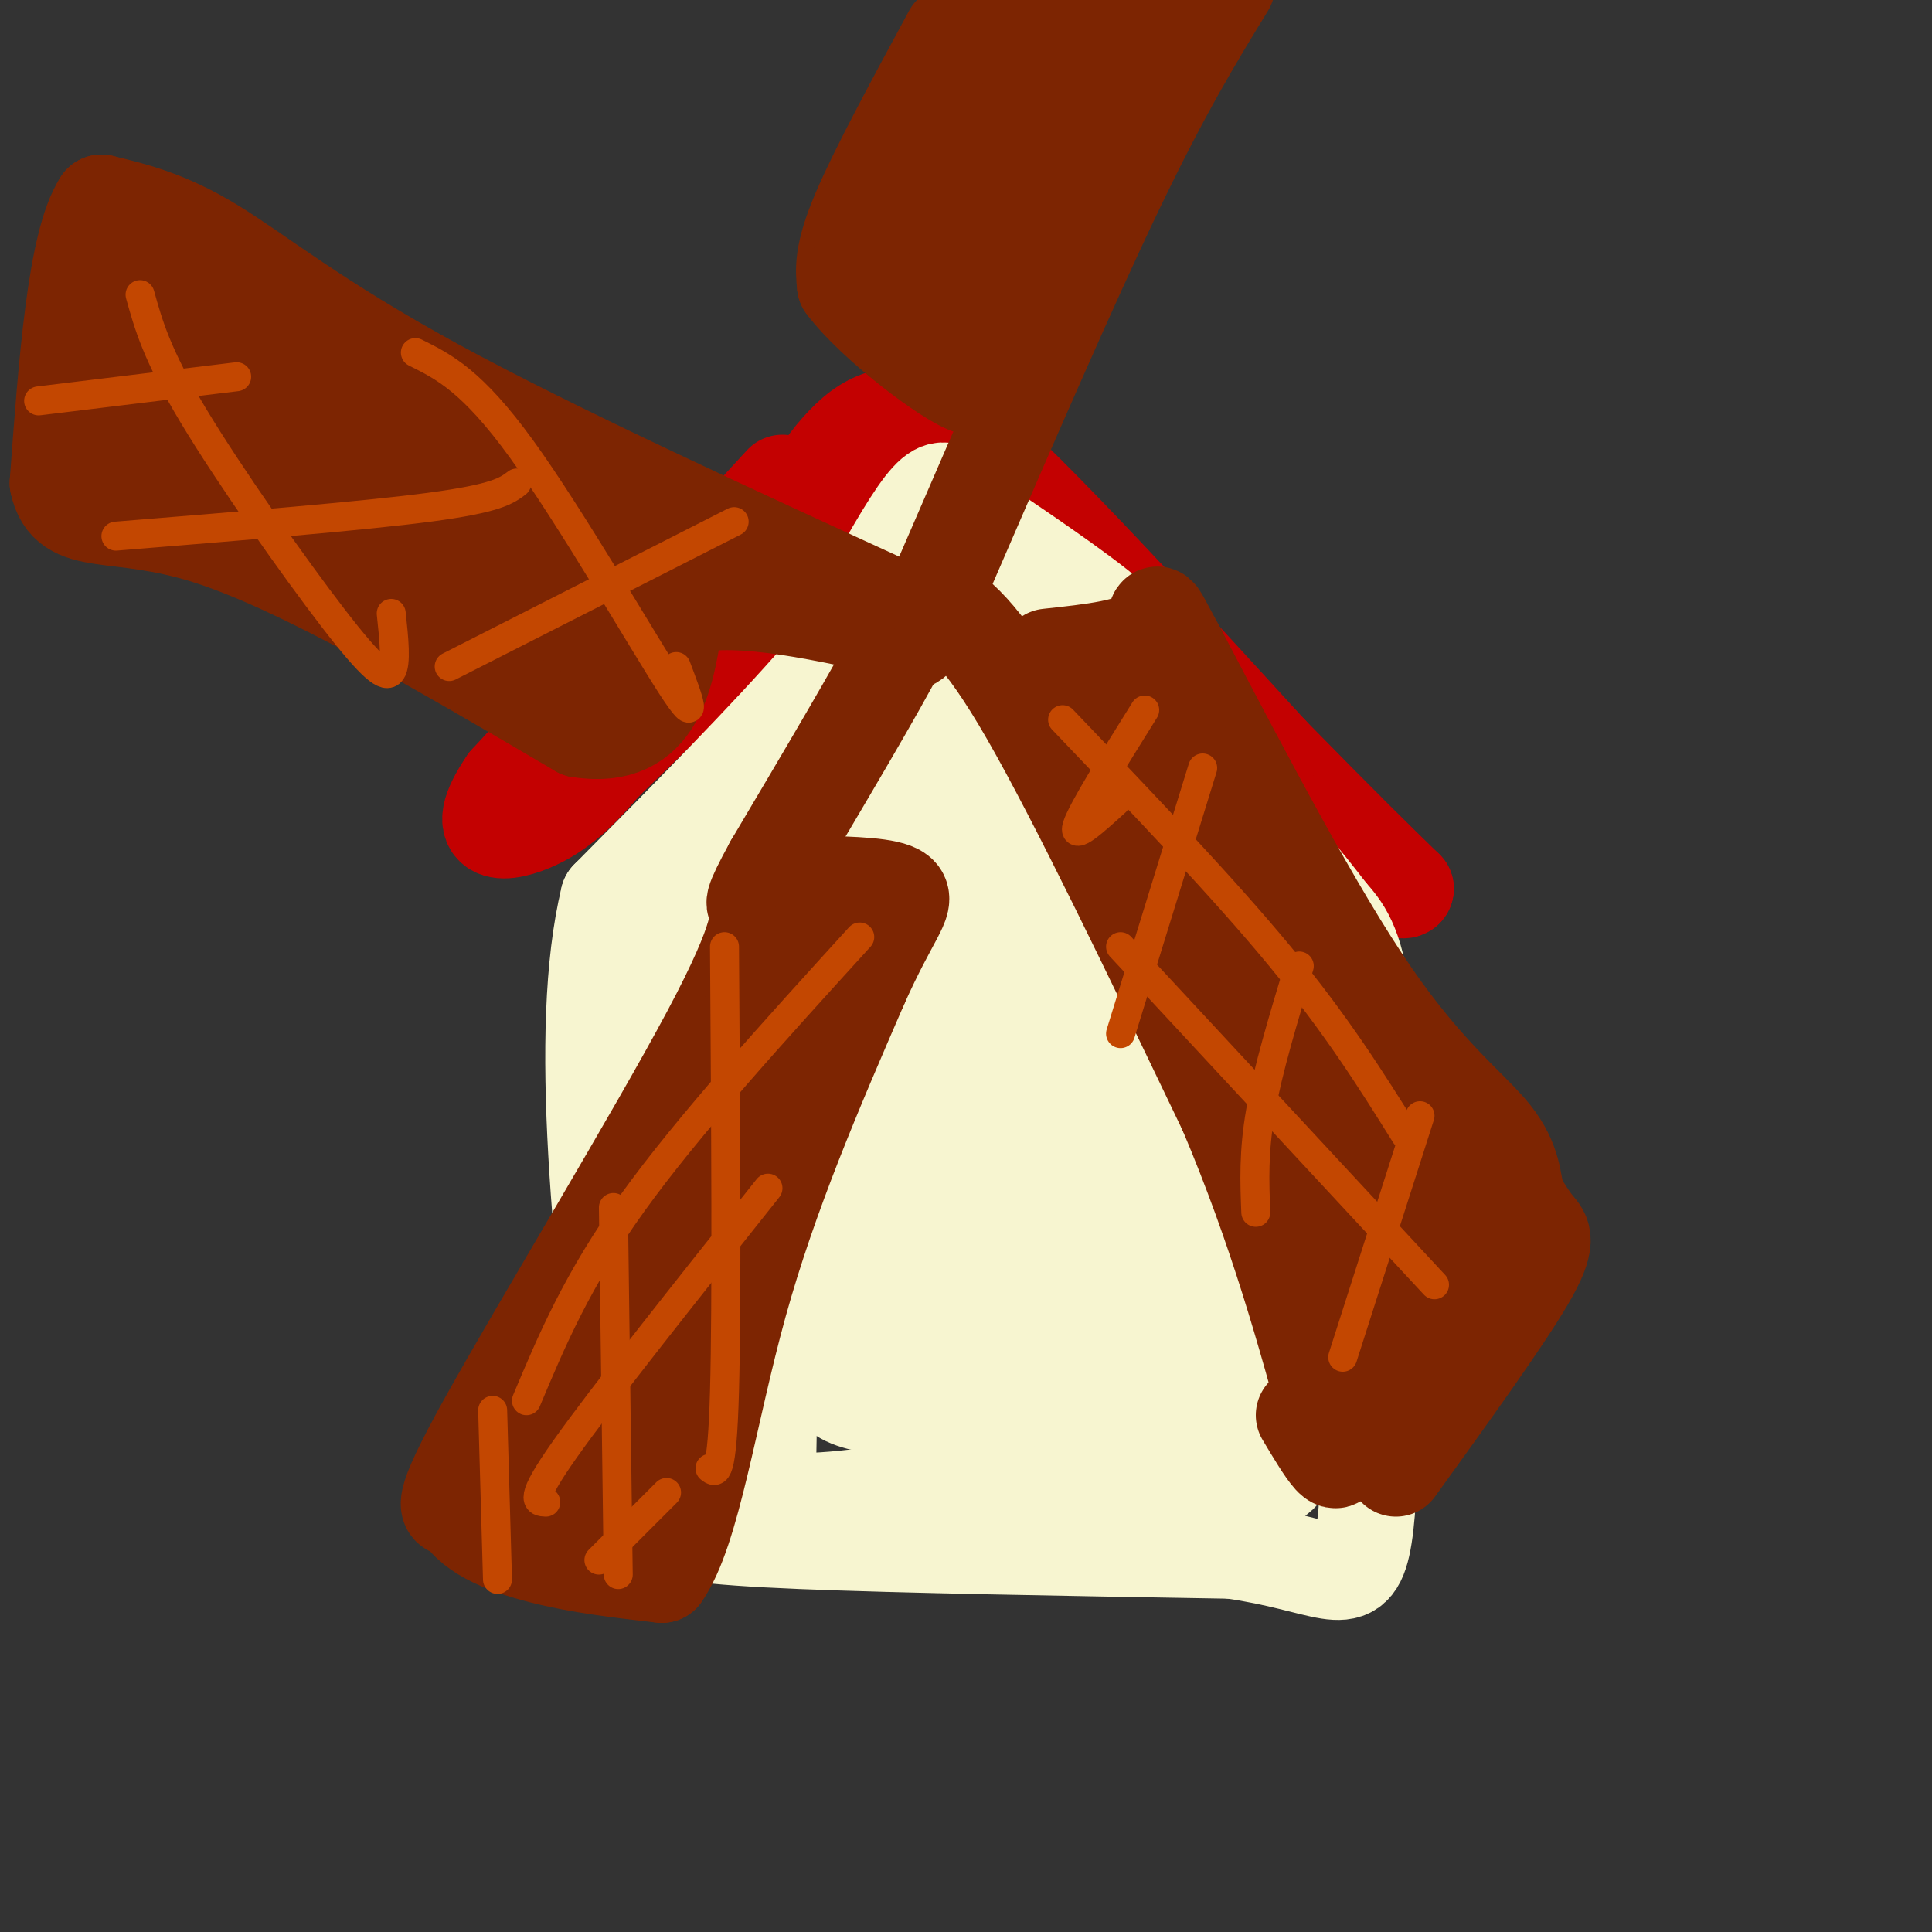 <svg viewBox='0 0 400 400' version='1.1' xmlns='http://www.w3.org/2000/svg' xmlns:xlink='http://www.w3.org/1999/xlink'><rect x="0" y="0" width="400" height="400" fill="#333333" stroke="none"/><g fill='none' stroke='#C30101' stroke-width='20' stroke-linecap='round' stroke-linejoin='round'><path d='M162,100c0.000,0.000 -57.000,62.000 -57,62'/><path d='M105,162c-8.156,11.956 -0.044,10.844 6,8c6.044,-2.844 10.022,-7.422 14,-12'/><path d='M125,158c13.333,-12.833 39.667,-38.917 66,-65'/><path d='M191,93c7.644,-10.644 -6.244,-4.756 -14,0c-7.756,4.756 -9.378,8.378 -11,12'/><path d='M166,105c0.156,-1.600 6.044,-11.600 12,-16c5.956,-4.400 11.978,-3.200 18,-2'/><path d='M196,87c14.167,11.167 40.583,40.083 67,69'/><path d='M263,156c15.833,16.167 21.917,22.083 28,28'/><path d='M291,184c-0.311,2.000 -15.089,-7.000 -27,-17c-11.911,-10.000 -20.956,-21.000 -30,-32'/><path d='M234,135c-10.833,-12.000 -22.917,-26.000 -35,-40'/></g>
<g fill='none' stroke='#F7F5D0' stroke-width='20' stroke-linecap='round' stroke-linejoin='round'><path d='M191,111c-5.083,8.250 -10.167,16.500 -21,29c-10.833,12.500 -27.417,29.250 -44,46'/><path d='M126,186c-6.667,27.500 -1.333,73.250 4,119'/><path d='M130,305c0.526,20.158 -0.158,11.053 0,8c0.158,-3.053 1.158,-0.053 5,2c3.842,2.053 10.526,3.158 31,4c20.474,0.842 54.737,1.421 89,2'/><path d='M255,321c19.800,2.800 24.800,8.800 27,-1c2.200,-9.800 1.600,-35.400 1,-61'/><path d='M283,259c0.244,-20.244 0.356,-40.356 -1,-52c-1.356,-11.644 -4.178,-14.822 -7,-18'/><path d='M275,189c-8.881,-11.821 -27.583,-32.375 -35,-43c-7.417,-10.625 -3.548,-11.321 -8,-16c-4.452,-4.679 -17.226,-13.339 -30,-22'/><path d='M202,108c-6.044,-6.444 -6.156,-11.556 -15,3c-8.844,14.556 -26.422,48.778 -44,83'/><path d='M143,194c-9.155,20.024 -10.042,28.583 -10,20c0.042,-8.583 1.012,-34.310 2,-33c0.988,1.310 1.994,29.655 3,58'/><path d='M138,239c-1.400,23.467 -6.400,53.133 5,65c11.400,11.867 39.200,5.933 67,0'/><path d='M210,304c21.711,1.333 42.489,4.667 51,3c8.511,-1.667 4.756,-8.333 1,-15'/><path d='M262,292c0.556,-25.444 1.444,-81.556 2,-93c0.556,-11.444 0.778,21.778 1,55'/><path d='M265,254c-0.467,23.089 -2.133,53.311 -2,53c0.133,-0.311 2.067,-31.156 4,-62'/></g>
<g fill='none' stroke='#F7F5D0' stroke-width='28' stroke-linecap='round' stroke-linejoin='round'><path d='M155,302c0.400,-25.156 0.800,-50.311 7,-77c6.200,-26.689 18.200,-54.911 25,-69c6.800,-14.089 8.400,-14.044 10,-14'/><path d='M197,142c2.884,-4.402 5.093,-8.407 7,-10c1.907,-1.593 3.514,-0.775 8,-1c4.486,-0.225 11.853,-1.493 17,14c5.147,15.493 8.073,47.746 11,80'/><path d='M240,225c3.303,16.561 6.061,17.965 7,26c0.939,8.035 0.061,22.702 0,30c-0.061,7.298 0.697,7.228 -10,7c-10.697,-0.228 -32.848,-0.614 -55,-1'/><path d='M182,287c-9.564,-1.353 -5.975,-4.237 -7,-6c-1.025,-1.763 -6.663,-2.405 -8,-26c-1.337,-23.595 1.628,-70.143 -1,-80c-2.628,-9.857 -10.849,16.976 -15,36c-4.151,19.024 -4.233,30.237 -3,38c1.233,7.763 3.781,12.075 9,16c5.219,3.925 13.110,7.462 21,11'/><path d='M178,276c6.660,1.996 12.809,1.487 17,2c4.191,0.513 6.423,2.050 11,-4c4.577,-6.050 11.498,-19.686 15,-26c3.502,-6.314 3.584,-5.306 4,-14c0.416,-8.694 1.166,-27.092 1,-38c-0.166,-10.908 -1.247,-14.327 -3,-18c-1.753,-3.673 -4.176,-7.598 -7,-9c-2.824,-1.402 -6.047,-0.279 -11,3c-4.953,3.279 -11.637,8.716 -17,17c-5.363,8.284 -9.407,19.416 -10,31c-0.593,11.584 2.263,23.619 4,30c1.737,6.381 2.353,7.109 6,8c3.647,0.891 10.323,1.946 17,3'/><path d='M205,261c6.361,-0.678 13.764,-3.874 19,-9c5.236,-5.126 8.304,-12.182 11,-20c2.696,-7.818 5.020,-16.397 5,-26c-0.020,-9.603 -2.383,-20.231 -4,-25c-1.617,-4.769 -2.487,-3.678 -4,-4c-1.513,-0.322 -3.670,-2.055 -10,2c-6.330,4.055 -16.833,13.898 -22,21c-5.167,7.102 -4.998,11.463 -5,19c-0.002,7.537 -0.177,18.250 0,24c0.177,5.750 0.705,6.537 4,8c3.295,1.463 9.358,3.602 13,5c3.642,1.398 4.863,2.055 8,0c3.137,-2.055 8.191,-6.823 11,-9c2.809,-2.177 3.374,-1.765 4,-8c0.626,-6.235 1.313,-19.118 2,-32'/><path d='M237,207c-2.531,-12.323 -9.857,-27.130 -15,-36c-5.143,-8.870 -8.102,-11.803 -13,-11c-4.898,0.803 -11.735,5.343 -15,7c-3.265,1.657 -2.956,0.431 -4,8c-1.044,7.569 -3.439,23.931 -1,37c2.439,13.069 9.713,22.843 17,28c7.287,5.157 14.588,5.697 19,4c4.412,-1.697 5.935,-5.630 8,-11c2.065,-5.370 4.671,-12.177 6,-21c1.329,-8.823 1.380,-19.664 0,-26c-1.380,-6.336 -4.190,-8.168 -7,-10'/><path d='M232,176c-4.733,-6.089 -13.067,-16.311 -11,-15c2.067,1.311 14.533,14.156 27,27'/><path d='M248,188c-2.753,9.990 -23.135,21.466 -34,30c-10.865,8.534 -12.213,14.128 -14,19c-1.787,4.872 -4.015,9.024 1,20c5.015,10.976 17.272,28.777 24,33c6.728,4.223 7.927,-5.132 9,-17c1.073,-11.868 2.021,-26.248 1,-27c-1.021,-0.752 -4.010,12.124 -7,25'/><path d='M228,271c-1.167,5.667 -0.583,7.333 0,9'/></g>
<g fill='none' stroke='#7D2502' stroke-width='20' stroke-linecap='round' stroke-linejoin='round'><path d='M190,128c-37.622,-17.244 -75.244,-34.489 -100,-48c-24.756,-13.511 -36.644,-23.289 -46,-29c-9.356,-5.711 -16.178,-7.356 -23,-9'/><path d='M21,42c-5.333,8.167 -7.167,33.083 -9,58'/><path d='M12,100c2.067,9.689 11.733,4.911 31,11c19.267,6.089 48.133,23.044 77,40'/><path d='M120,151c16.167,2.500 18.083,-11.250 20,-25'/><path d='M140,126c10.833,-3.500 27.917,0.250 45,4'/><path d='M185,130c7.667,1.333 4.333,2.667 1,4'/><path d='M186,134c-4.167,8.167 -15.083,26.583 -26,45'/><path d='M160,179c-4.833,8.833 -3.917,8.417 -3,8'/><path d='M157,187c-0.060,2.798 1.292,5.792 -10,27c-11.292,21.208 -35.226,60.631 -46,80c-10.774,19.369 -8.387,18.685 -6,18'/><path d='M95,312c1.733,4.844 9.067,7.956 17,10c7.933,2.044 16.467,3.022 25,4'/><path d='M137,326c6.333,-8.889 9.667,-33.111 16,-56c6.333,-22.889 15.667,-44.444 25,-66'/><path d='M178,204c6.422,-14.400 9.978,-17.400 8,-19c-1.978,-1.600 -9.489,-1.800 -17,-2'/><path d='M193,124c4.917,3.167 9.833,6.333 20,24c10.167,17.667 25.583,49.833 41,82'/><path d='M254,230c10.500,24.833 16.250,45.917 22,67'/><path d='M276,297c2.667,10.500 -1.667,3.250 -6,-4'/><path d='M289,304c11.089,-15.378 22.178,-30.756 27,-39c4.822,-8.244 3.378,-9.356 2,-11c-1.378,-1.644 -2.689,-3.822 -4,-6'/><path d='M314,248c-0.738,-2.988 -0.583,-7.458 -5,-13c-4.417,-5.542 -13.405,-12.155 -25,-29c-11.595,-16.845 -25.798,-43.923 -40,-71'/><path d='M244,135c-6.622,-12.156 -3.178,-7.044 -6,-4c-2.822,3.044 -11.911,4.022 -21,5'/><path d='M195,120c13.083,-30.250 26.167,-60.500 36,-81c9.833,-20.500 16.417,-31.250 23,-42'/><path d='M197,7c-7.667,14.167 -15.333,28.333 -19,37c-3.667,8.667 -3.333,11.833 -3,15'/><path d='M175,59c5.800,7.844 21.800,19.956 26,21c4.200,1.044 -3.400,-8.978 -11,-19'/><path d='M190,61c-3.381,-5.452 -6.333,-9.583 -6,-15c0.333,-5.417 3.952,-12.119 10,-21c6.048,-8.881 14.524,-19.940 23,-31'/><path d='M222,4c-8.202,15.131 -16.405,30.262 -21,42c-4.595,11.738 -5.583,20.083 -2,19c3.583,-1.083 11.738,-11.595 19,-23c7.262,-11.405 13.631,-23.702 20,-36'/><path d='M238,6c4.044,-6.311 4.156,-4.089 2,-2c-2.156,2.089 -6.578,4.044 -11,6'/><path d='M30,61c-1.417,11.583 -2.833,23.167 -2,29c0.833,5.833 3.917,5.917 7,6'/><path d='M35,96c7.756,2.400 23.644,5.400 39,11c15.356,5.600 30.178,13.800 45,22'/><path d='M119,129c7.339,4.140 3.188,3.491 3,1c-0.188,-2.491 3.589,-6.822 9,-10c5.411,-3.178 12.457,-5.202 4,-12c-8.457,-6.798 -32.416,-18.371 -46,-24c-13.584,-5.629 -16.792,-5.315 -20,-5'/><path d='M69,79c-9.338,-4.566 -22.685,-13.480 -29,-16c-6.315,-2.520 -5.600,1.356 -5,6c0.600,4.644 1.085,10.058 3,14c1.915,3.942 5.262,6.412 12,9c6.738,2.588 16.869,5.294 27,8'/><path d='M77,100c11.619,2.476 27.167,4.667 37,8c9.833,3.333 13.952,7.810 13,9c-0.952,1.190 -6.976,-0.905 -13,-3'/><path d='M114,114c-13.612,-6.126 -41.144,-19.941 -51,-27c-9.856,-7.059 -2.038,-7.362 -6,-8c-3.962,-0.638 -19.703,-1.611 -25,-1c-5.297,0.611 -0.148,2.805 5,5'/><path d='M170,192c-8.917,10.667 -17.833,21.333 -26,36c-8.167,14.667 -15.583,33.333 -23,52'/><path d='M121,280c-6.067,13.378 -9.733,20.822 -9,25c0.733,4.178 5.867,5.089 11,6'/><path d='M123,311c2.040,1.384 1.640,1.845 3,0c1.360,-1.845 4.482,-5.997 7,-18c2.518,-12.003 4.434,-31.858 7,-44c2.566,-12.142 5.783,-16.571 9,-21'/><path d='M149,228c5.976,-10.321 16.417,-25.625 10,-11c-6.417,14.625 -29.690,59.179 -39,79c-9.310,19.821 -4.655,14.911 0,10'/><path d='M227,146c6.378,-0.778 12.756,-1.556 16,6c3.244,7.556 3.356,23.444 2,28c-1.356,4.556 -4.178,-2.222 -7,-9'/><path d='M238,171c-4.156,-6.200 -11.044,-17.200 -6,-7c5.044,10.200 22.022,41.600 39,73'/><path d='M271,237c8.644,20.067 10.756,33.733 15,37c4.244,3.267 10.622,-3.867 17,-11'/><path d='M303,263c3.654,-3.051 4.289,-5.179 6,-8c1.711,-2.821 4.499,-6.337 0,-12c-4.499,-5.663 -16.285,-13.475 -26,-25c-9.715,-11.525 -17.357,-26.762 -25,-42'/><path d='M258,176c-8.809,-13.943 -18.330,-27.799 -10,-16c8.330,11.799 34.512,49.254 46,67c11.488,17.746 8.282,15.785 7,18c-1.282,2.215 -0.641,8.608 0,15'/><path d='M301,260c-5.432,-7.179 -19.013,-32.625 -25,-40c-5.987,-7.375 -4.381,3.322 0,15c4.381,11.678 11.537,24.337 14,34c2.463,9.663 0.231,16.332 -2,23'/><path d='M288,292c-0.667,4.167 -1.333,3.083 -2,2'/></g>
<g fill='none' stroke='#C34701' stroke-width='6' stroke-linecap='round' stroke-linejoin='round'><path d='M178,194c-17.750,19.500 -35.500,39.000 -47,55c-11.500,16.000 -16.750,28.500 -22,41'/><path d='M159,246c-17.167,21.583 -34.333,43.167 -42,54c-7.667,10.833 -5.833,10.917 -4,11'/><path d='M138,309c0.000,0.000 -14.000,14.000 -14,14'/><path d='M150,196c0.250,37.000 0.500,74.000 0,92c-0.500,18.000 -1.750,17.000 -3,16'/><path d='M127,250c0.000,0.000 1.000,76.000 1,76'/><path d='M102,292c0.000,0.000 1.000,35.000 1,35'/><path d='M237,147c-6.500,10.417 -13.000,20.833 -14,24c-1.000,3.167 3.500,-0.917 8,-5'/><path d='M249,159c0.000,0.000 -17.000,55.000 -17,55'/><path d='M269,200c-3.250,10.750 -6.500,21.500 -8,30c-1.500,8.500 -1.250,14.750 -1,21'/><path d='M294,231c0.000,0.000 -16.000,50.000 -16,50'/><path d='M220,149c16.583,17.333 33.167,34.667 45,49c11.833,14.333 18.917,25.667 26,37'/><path d='M232,196c0.000,0.000 65.000,70.000 65,70'/><path d='M152,108c0.000,0.000 -59.000,30.000 -59,30'/><path d='M107,100c-2.083,1.583 -4.167,3.167 -18,5c-13.833,1.833 -39.417,3.917 -65,6'/><path d='M49,78c0.000,0.000 -41.000,5.000 -41,5'/><path d='M29,61c1.726,6.214 3.452,12.429 11,25c7.548,12.571 20.917,31.500 29,42c8.083,10.500 10.881,12.571 12,11c1.119,-1.571 0.560,-6.786 0,-12'/><path d='M86,73c5.867,2.911 11.733,5.822 22,20c10.267,14.178 24.933,39.622 31,49c6.067,9.378 3.533,2.689 1,-4'/></g>
</svg>